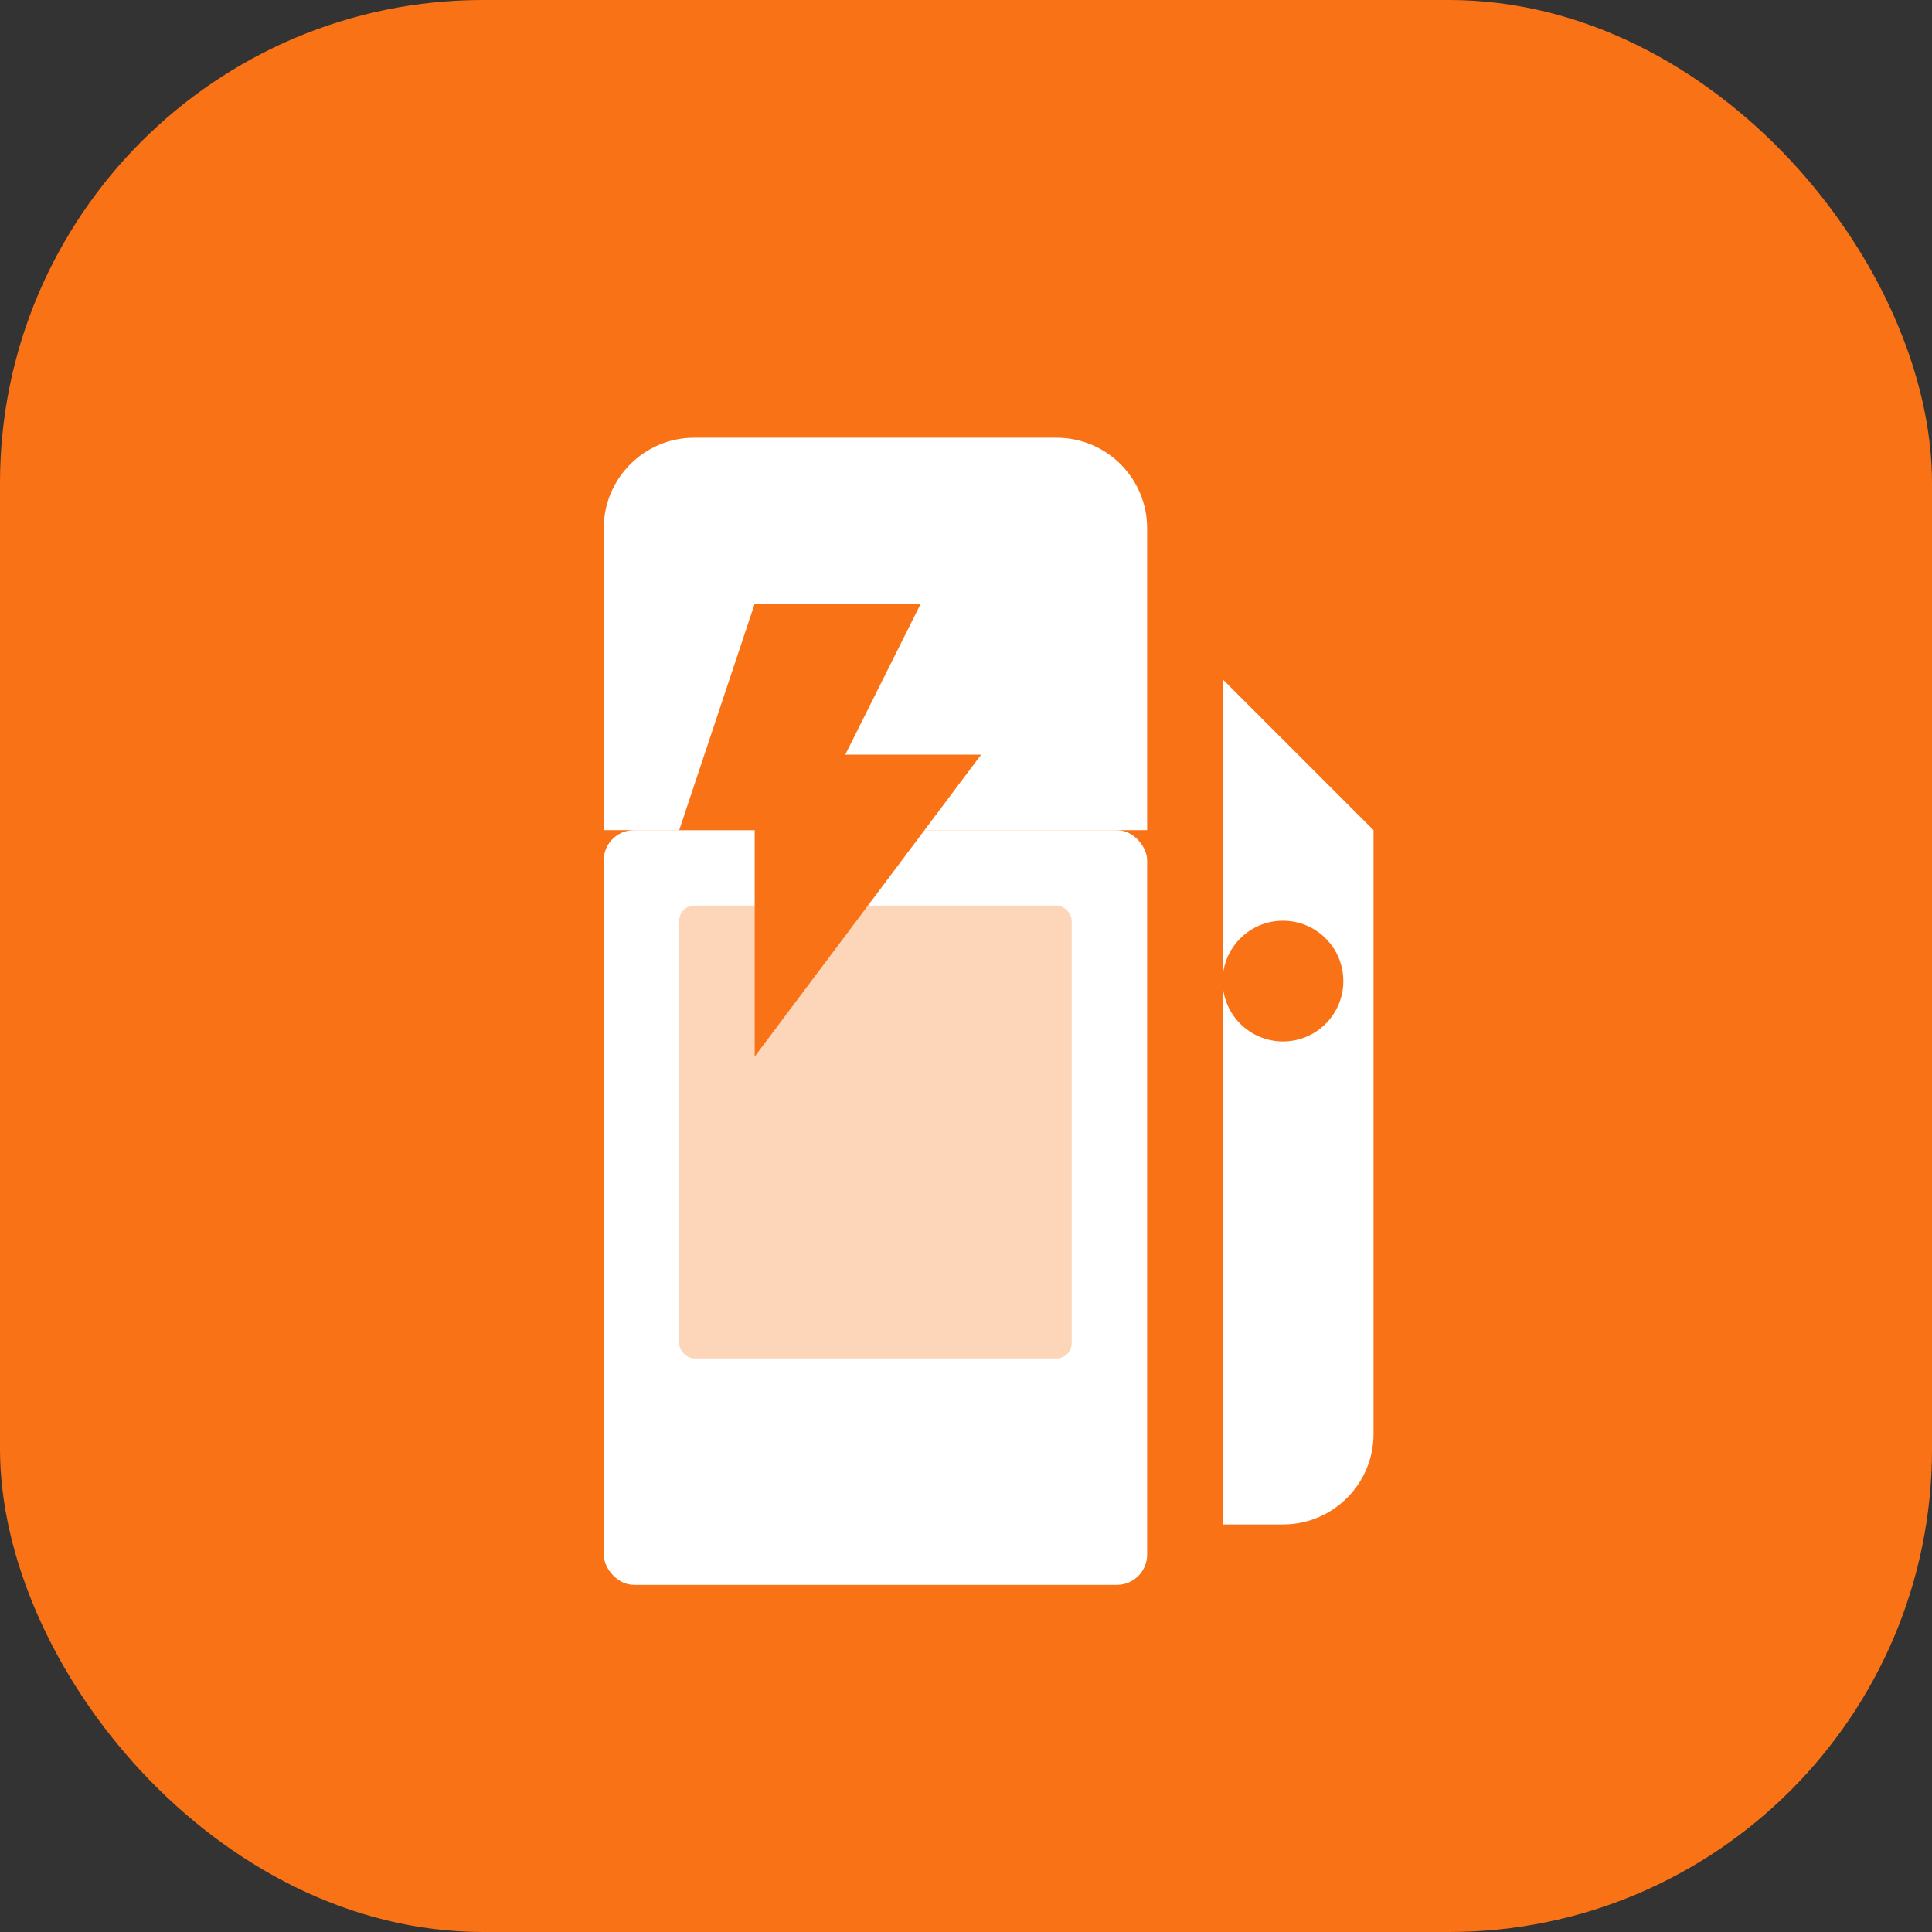 <svg width="512" height="512" viewBox="0 0 512 512" fill="none" xmlns="http://www.w3.org/2000/svg">
  <rect x="0" y="0" width="512" height="512" fill="#333333" stroke="none"/>
  <rect width="512" height="512" rx="128" fill="#f97316"/>
  <path d="M160 140C160 126.745 170.745 116 184 116H280C293.255 116 304 126.745 304 140V220H160V140Z" fill="white"/>
  <rect x="160" y="220" width="144" height="200" rx="8" fill="white"/>
  <rect x="180" y="240" width="104" height="120" rx="4" fill="#f97316" fill-opacity="0.3"/>
  <path d="M324 180L364 220V380C364 393.255 353.255 404 340 404H324V180Z" fill="white"/>
  <circle cx="340" cy="260" r="16" fill="#f97316"/>
  <path d="M200 160H244L224 200H260L200 280V220H180L200 160Z" fill="#f97316"/>
</svg>
